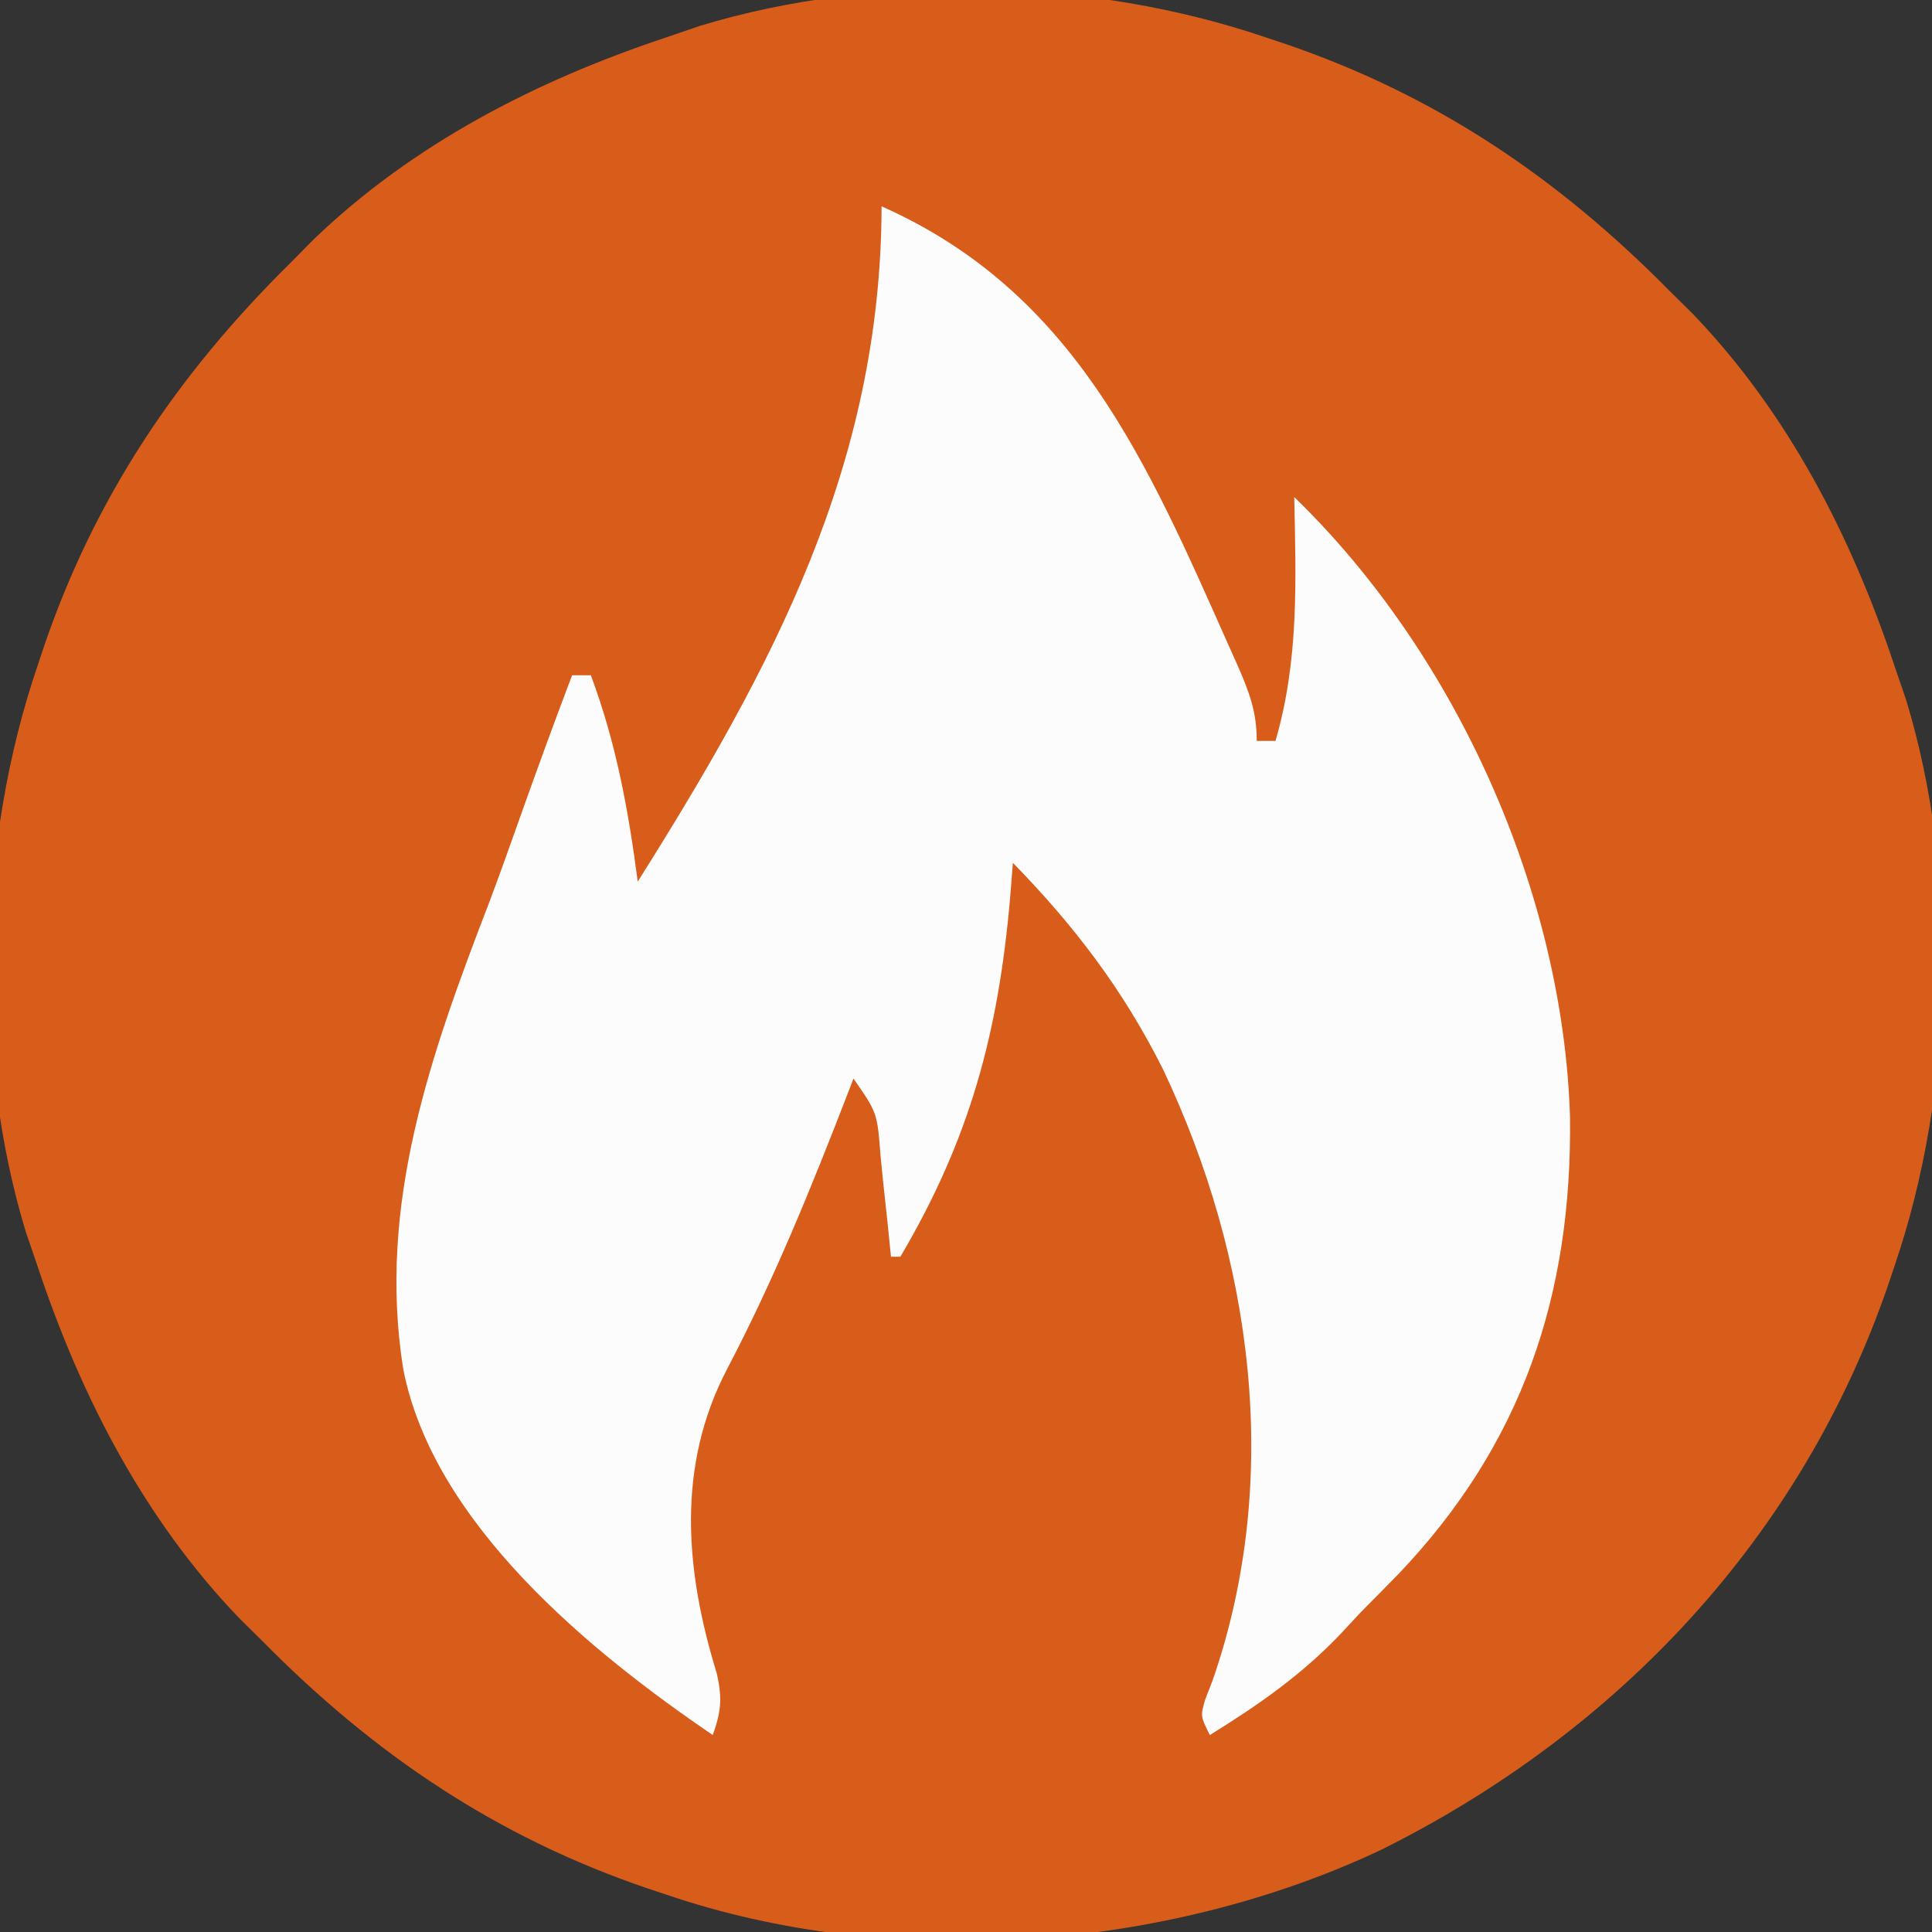 <svg xmlns="http://www.w3.org/2000/svg" width="206" height="206"><rect width="100%" height="100%" fill="#333333" stroke="none"/><path d="M0 0 C0.628 0.209 1.257 0.418 1.904 0.633 C18.03 6.107 31.096 14.932 43 27 C43.822 27.812 44.645 28.624 45.492 29.461 C55.659 40.05 62.396 53.16 67 67 C67.414 68.21 67.828 69.421 68.254 70.668 C73.963 89.45 73.343 112.463 67 131 C66.786 131.639 66.571 132.278 66.351 132.936 C57.114 159.9 37.514 180.678 12.246 193.247 C-10.638 204.044 -39.972 206.214 -64 198 C-64.942 197.687 -64.942 197.687 -65.904 197.367 C-82.03 191.893 -95.096 183.068 -107 171 C-108.234 169.782 -108.234 169.782 -109.492 168.539 C-119.659 157.95 -126.396 144.84 -131 131 C-131.414 129.79 -131.828 128.579 -132.254 127.332 C-137.965 108.546 -137.338 85.541 -131 67 C-130.791 66.372 -130.582 65.743 -130.367 65.096 C-124.893 48.97 -116.068 35.904 -104 24 C-103.188 23.178 -102.376 22.355 -101.539 21.508 C-90.95 11.341 -77.84 4.604 -64 0 C-62.79 -0.414 -61.579 -0.828 -60.332 -1.254 C-41.546 -6.965 -18.541 -6.338 0 0 Z " fill="#D85D1A" transform="translate(135,4)"></path><path d="M0 0 C20.6 9.16 28.306 27.273 37 46.812 C37.454 47.826 37.454 47.826 37.918 48.86 C39.177 51.75 40 53.811 40 57 C40.66 57 41.32 57 42 57 C44.514 48.36 44.184 39.912 44 31 C61.262 47.733 72.674 73.169 73.403 97.111 C73.632 116.065 68.332 131.991 55.053 145.89 C53.709 147.266 52.355 148.633 51 150 C50.358 150.691 49.716 151.382 49.055 152.094 C44.87 156.532 40.176 159.796 35 163 C34 161 34 161 34.488 159.258 C34.76 158.554 35.032 157.85 35.312 157.125 C42.741 135.691 39.559 112.152 30 92 C25.771 83.562 20.583 76.747 14 70 C13.902 71.232 13.804 72.465 13.703 73.734 C12.451 88.123 9.412 99.449 2 112 C1.67 112 1.34 112 1 112 C0.818 110.194 0.818 110.194 0.633 108.352 C0.464 106.776 0.295 105.2 0.125 103.625 C0.046 102.831 -0.032 102.037 -0.113 101.219 C-0.465 96.641 -0.465 96.641 -3 93 C-3.301 93.783 -3.301 93.783 -3.607 94.582 C-7.479 104.607 -11.475 114.449 -16.473 123.973 C-21.897 134.358 -20.955 145.457 -17.559 156.477 C-16.977 159.102 -17.112 160.496 -18 163 C-30.96 154.179 -47.769 140.51 -51 124 C-53.815 106.438 -48.045 90.335 -41.812 74.152 C-40.666 71.116 -39.587 68.058 -38.5 65 C-36.714 59.981 -34.892 54.98 -33 50 C-32.34 50 -31.68 50 -31 50 C-28.296 57.252 -27.007 64.337 -26 72 C-11.642 49.196 -0.072 27.633 0 0 Z " fill="#FCFCFD" transform="translate(94,22)"></path></svg>